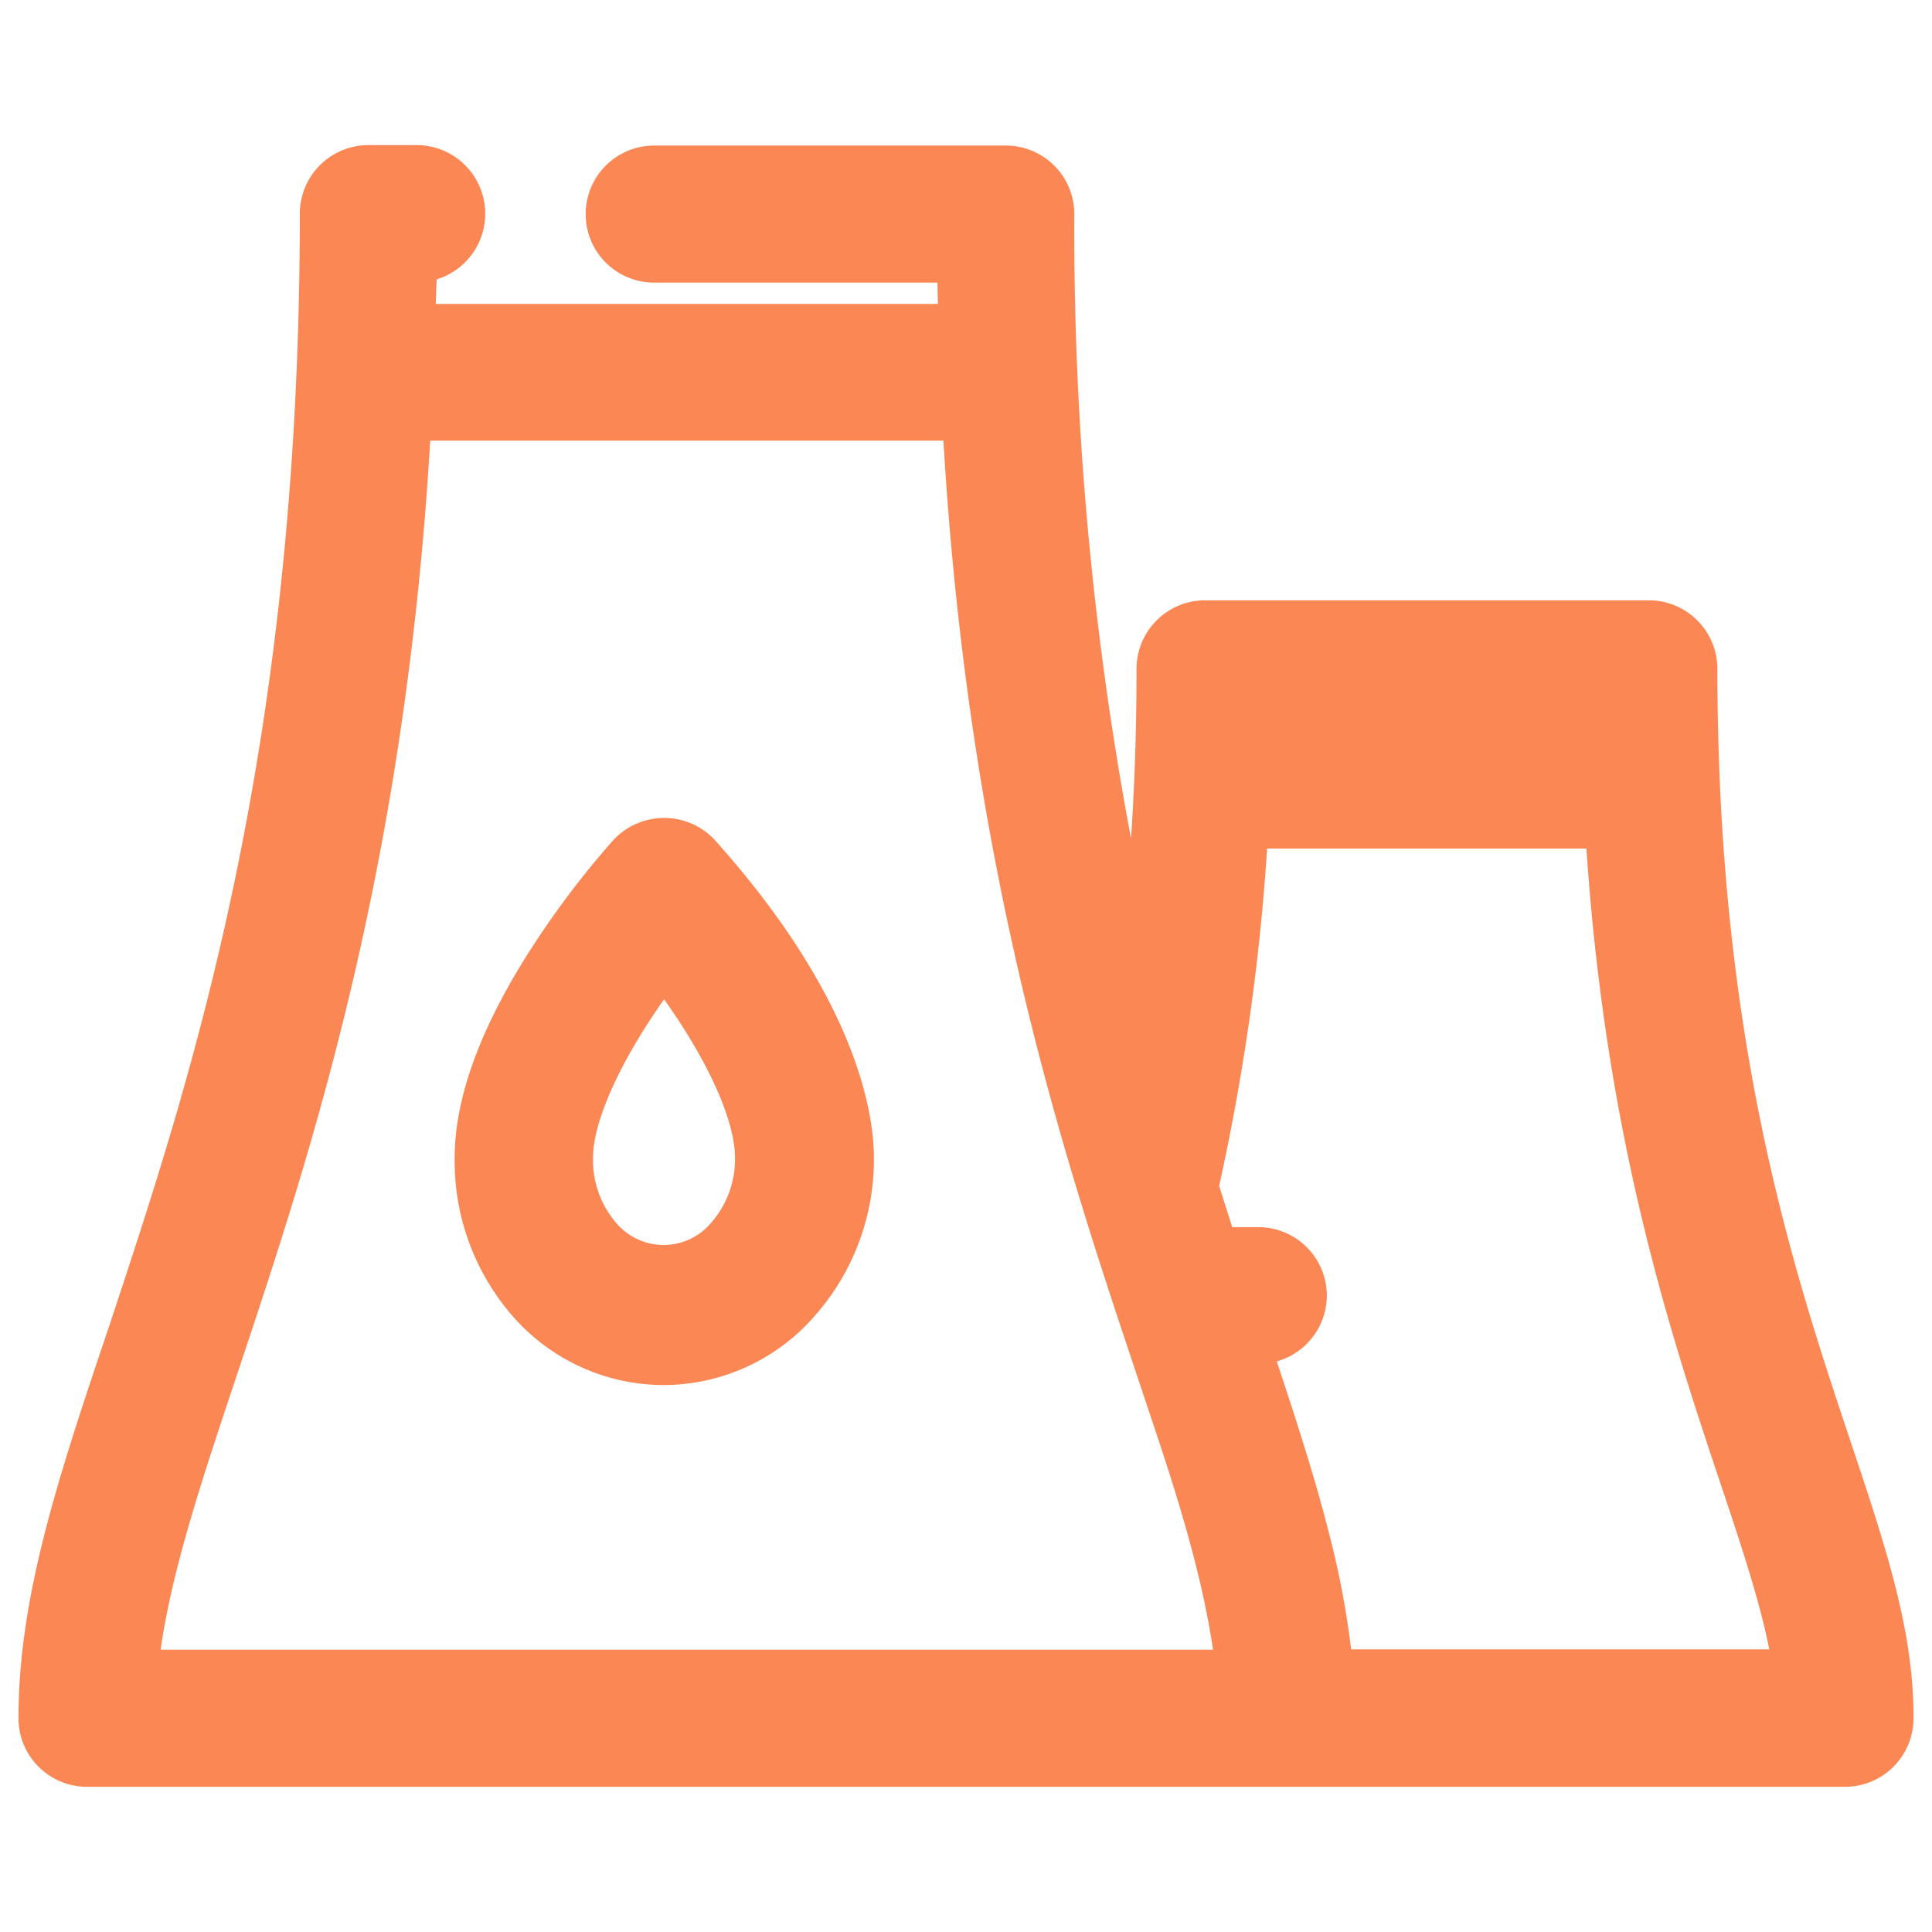<svg id="_ÎÓÈ_1" data-name="—ÎÓÈ_1" xmlns="http://www.w3.org/2000/svg" viewBox="0 0 265.49 265.49"><defs><style>.cls-1{fill:#fb8854;}</style></defs><title>icons_power</title><path class="cls-1" d="M254.15,197.63C246.48,174.66,236,143.2,236,91.91a9.43,9.43,0,0,0-9.41-9.42h-61a9.43,9.43,0,0,0-9.41,9.42c0,8-.25,15.76-.76,23.3a451.59,451.59,0,0,1-7.79-85.84A9.42,9.42,0,0,0,138.15,20H89.9a9.42,9.42,0,0,0,0,18.84h38.92l.06,2.92h-69L60,38.39a9.43,9.43,0,0,0-2.72-18.45H50.61a9.43,9.43,0,0,0-9.41,9.42C41.2,103.55,26,149,15,182.23,8,203,2.54,219.4,2.54,236.12A9.42,9.42,0,0,0,12,245.54H253.54a9.42,9.42,0,0,0,9.41-9.42C263,224,259.07,212.36,254.15,197.63ZM166.69,226.7H22.07c1.6-11.16,5.7-23.45,10.73-38.49h0c9.66-29,22.81-68.37,26.32-127.66h70.52c3.51,59.29,16.66,98.7,26.33,127.66l1.19,3.56c3.32,9.88,6.76,20.1,8.74,30.33C166.21,223.7,166.48,225.23,166.69,226.7Zm15.64-48.65a9.42,9.42,0,0,0-9.41-9.42h-3.59c-.64-2-1.23-3.87-1.8-5.66a305.33,305.33,0,0,0,6.59-46.37H218c2.7,40.18,11.7,67.14,18.35,87.05,3,8.93,5.46,16.37,6.78,23H185.67a119.87,119.87,0,0,0-2.93-15.52c-1.67-6.65-3.71-13.11-5.66-19.11-.54-1.65-1.08-3.29-1.63-4.94A9.43,9.43,0,0,0,182.33,178.05Z"/><path class="cls-1" d="M91.25,112.4a9.53,9.53,0,0,0-7.09,3.18,122.55,122.55,0,0,0-12,16.09c-6.43,10.31-9.68,19.54-9.68,27.42A32.41,32.41,0,0,0,70.57,181a27.61,27.61,0,0,0,20.67,9.33h0A27.57,27.57,0,0,0,112,180.78a32.43,32.43,0,0,0,8.09-21.69c0-5.77-2.12-21.56-21.73-43.51A9.49,9.49,0,0,0,91.25,112.4ZM101,159.09a13.2,13.2,0,0,1-3.2,8.85,8.52,8.52,0,0,1-13.14.09,13.25,13.25,0,0,1-3.17-8.94c0-5,3.73-13.23,9.77-21.77C97.35,145.89,101,154,101,159.09Z"/></svg>